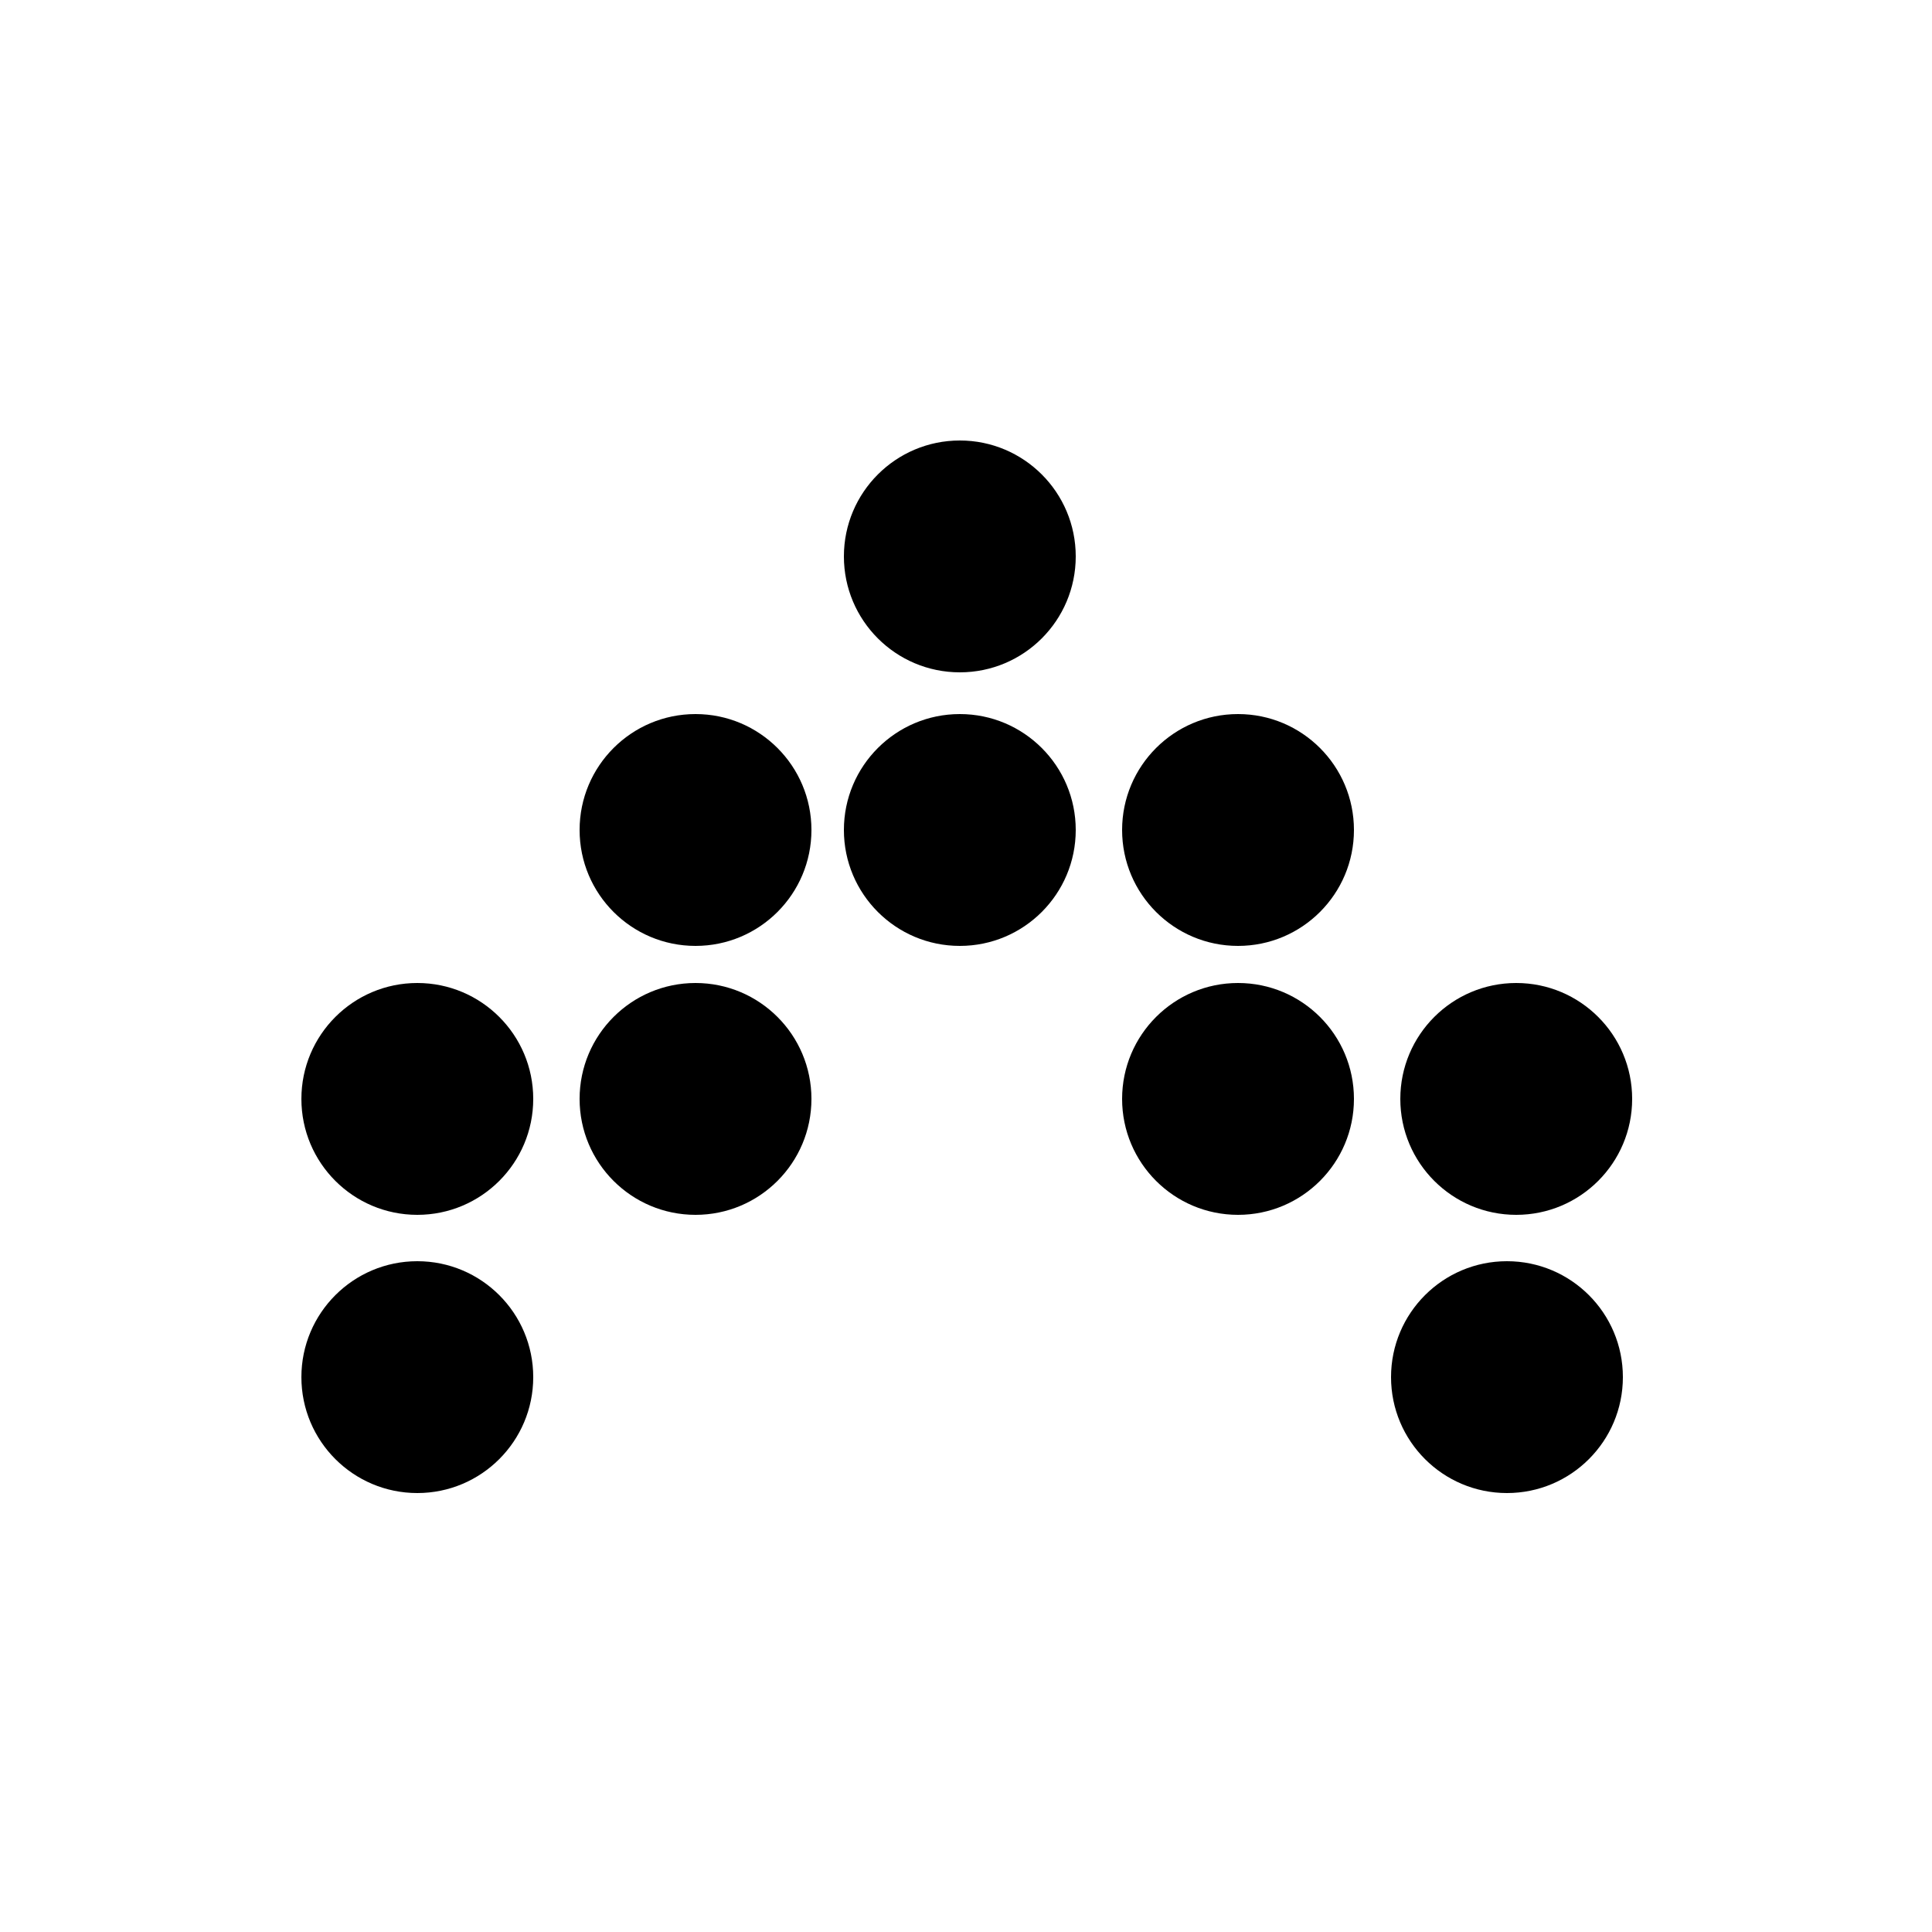 <svg width="500" height="500" viewBox="0 0 500 500" fill="none" xmlns="http://www.w3.org/2000/svg">
<rect width="500" height="500" fill="white"/>
<circle cx="108" cy="356.4" r="30" fill="black"/>
<circle cx="108" cy="284.4" r="30" fill="black"/>
<circle cx="180" cy="284.4" r="30" fill="black"/>
<circle cx="180" cy="214.8" r="30" fill="black"/>
<circle cx="248.4" cy="144" r="30" fill="black"/>
<circle cx="248.4" cy="214.8" r="30" fill="black"/>
<circle cx="320.4" cy="214.8" r="30" fill="black"/>
<circle cx="320.4" cy="284.4" r="30" fill="black"/>
<circle cx="392.4" cy="284.4" r="30" fill="black"/>
<circle cx="390" cy="356.4" r="30" fill="black"/>
</svg>

